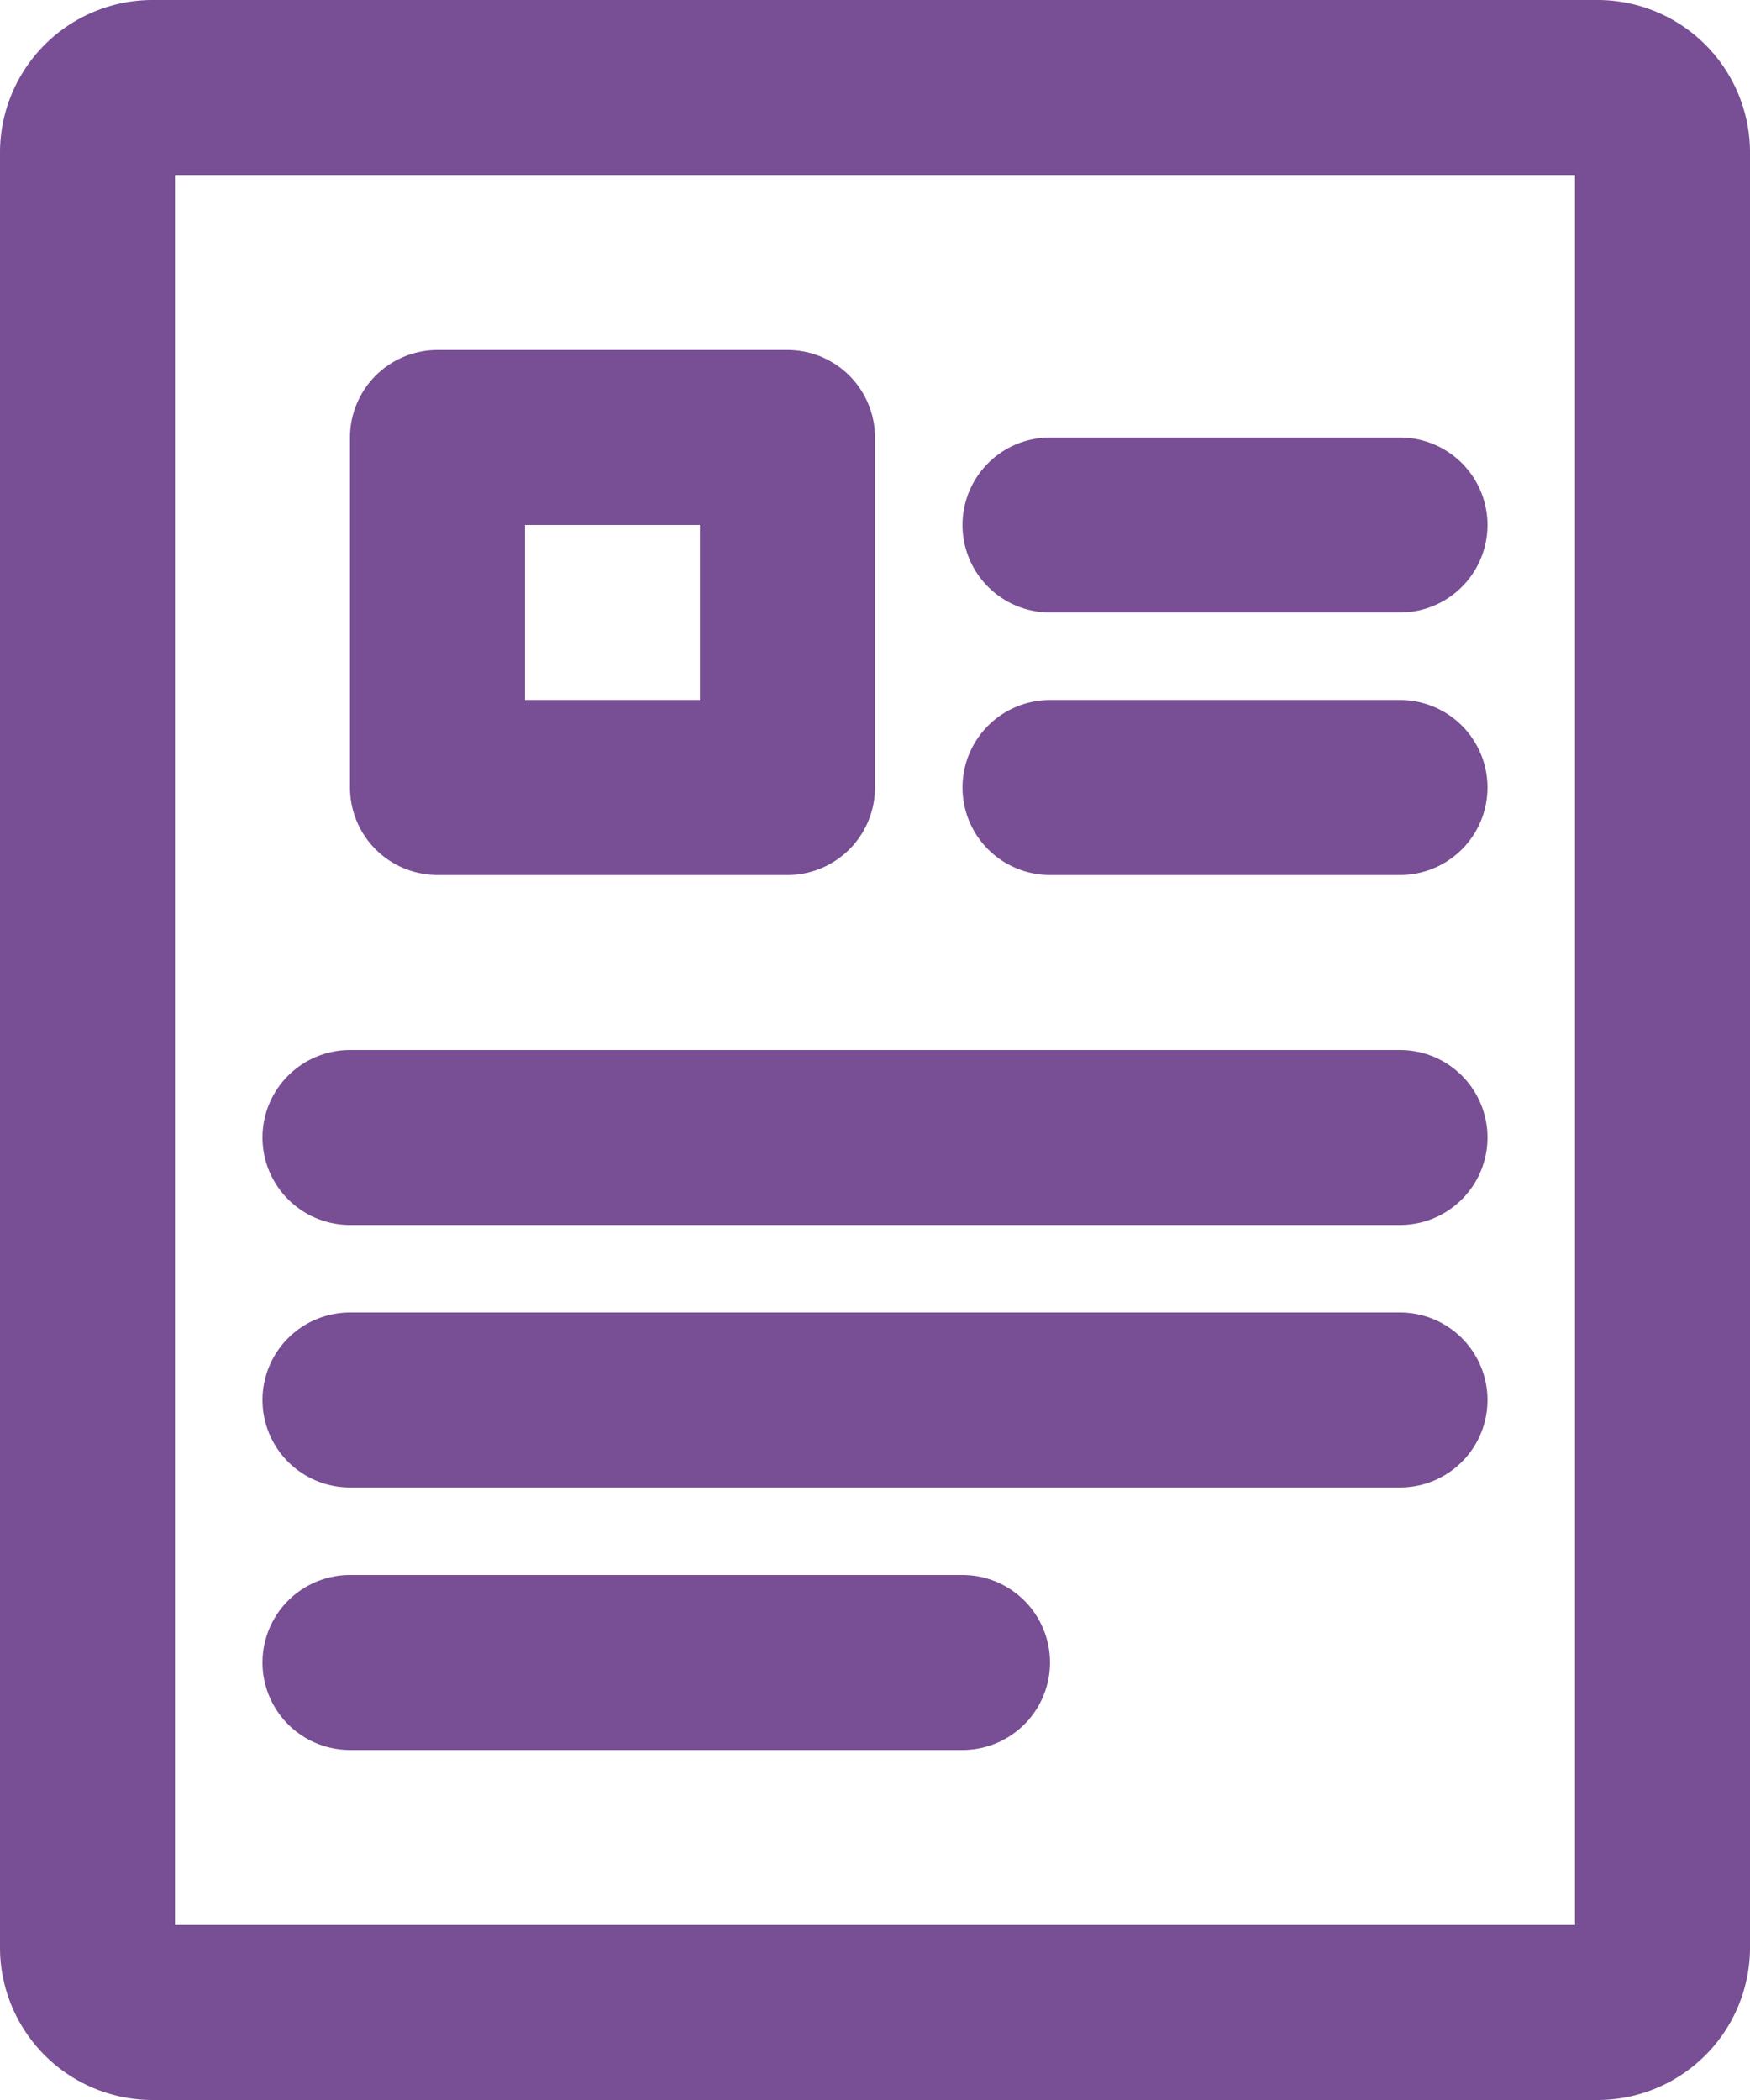 <svg xmlns="http://www.w3.org/2000/svg" width="20" height="24" viewBox="0 0 20 24">
  <g id="Group_4081" data-name="Group 4081" transform="translate(-792 -6318)">
    <g id="Group_405" data-name="Group 405">
      <g id="Group_404" data-name="Group 404">
        <g id="Group_403" data-name="Group 403">
          <path id="Path_122" data-name="Path 122" d="M810.25,6319a.744.744,0,0,1,.75.733v20.534a.744.744,0,0,1-.75.733h-16.5a.745.745,0,0,1-.75-.733v-20.534a.745.745,0,0,1,.75-.733Z" fill="none" stroke="#784e94" stroke-linecap="round" stroke-linejoin="round" stroke-width="2"/>
        </g>
      </g>
    </g>
    <rect id="Rectangle_132" data-name="Rectangle 132" width="4" height="4" transform="translate(797 6323)" fill="none" stroke="#784e94" stroke-linecap="round" stroke-linejoin="round" stroke-width="2"/>
    <line id="Line_68" data-name="Line 68" x2="12" transform="translate(796 6331)" fill="none" stroke="#784e94" stroke-linecap="round" stroke-linejoin="round" stroke-width="2"/>
    <line id="Line_69" data-name="Line 69" x2="12" transform="translate(796 6334)" fill="none" stroke="#784e94" stroke-linecap="round" stroke-linejoin="round" stroke-width="2"/>
    <line id="Line_70" data-name="Line 70" x2="7" transform="translate(796 6337)" fill="none" stroke="#784e94" stroke-linecap="round" stroke-linejoin="round" stroke-width="2"/>
    <line id="Line_71" data-name="Line 71" x2="4" transform="translate(804 6324)" fill="none" stroke="#784e94" stroke-linecap="round" stroke-linejoin="round" stroke-width="2"/>
    <line id="Line_72" data-name="Line 72" x2="4" transform="translate(804 6327)" fill="none" stroke="#784e94" stroke-linecap="round" stroke-linejoin="round" stroke-width="2"/>
  </g>
</svg>
